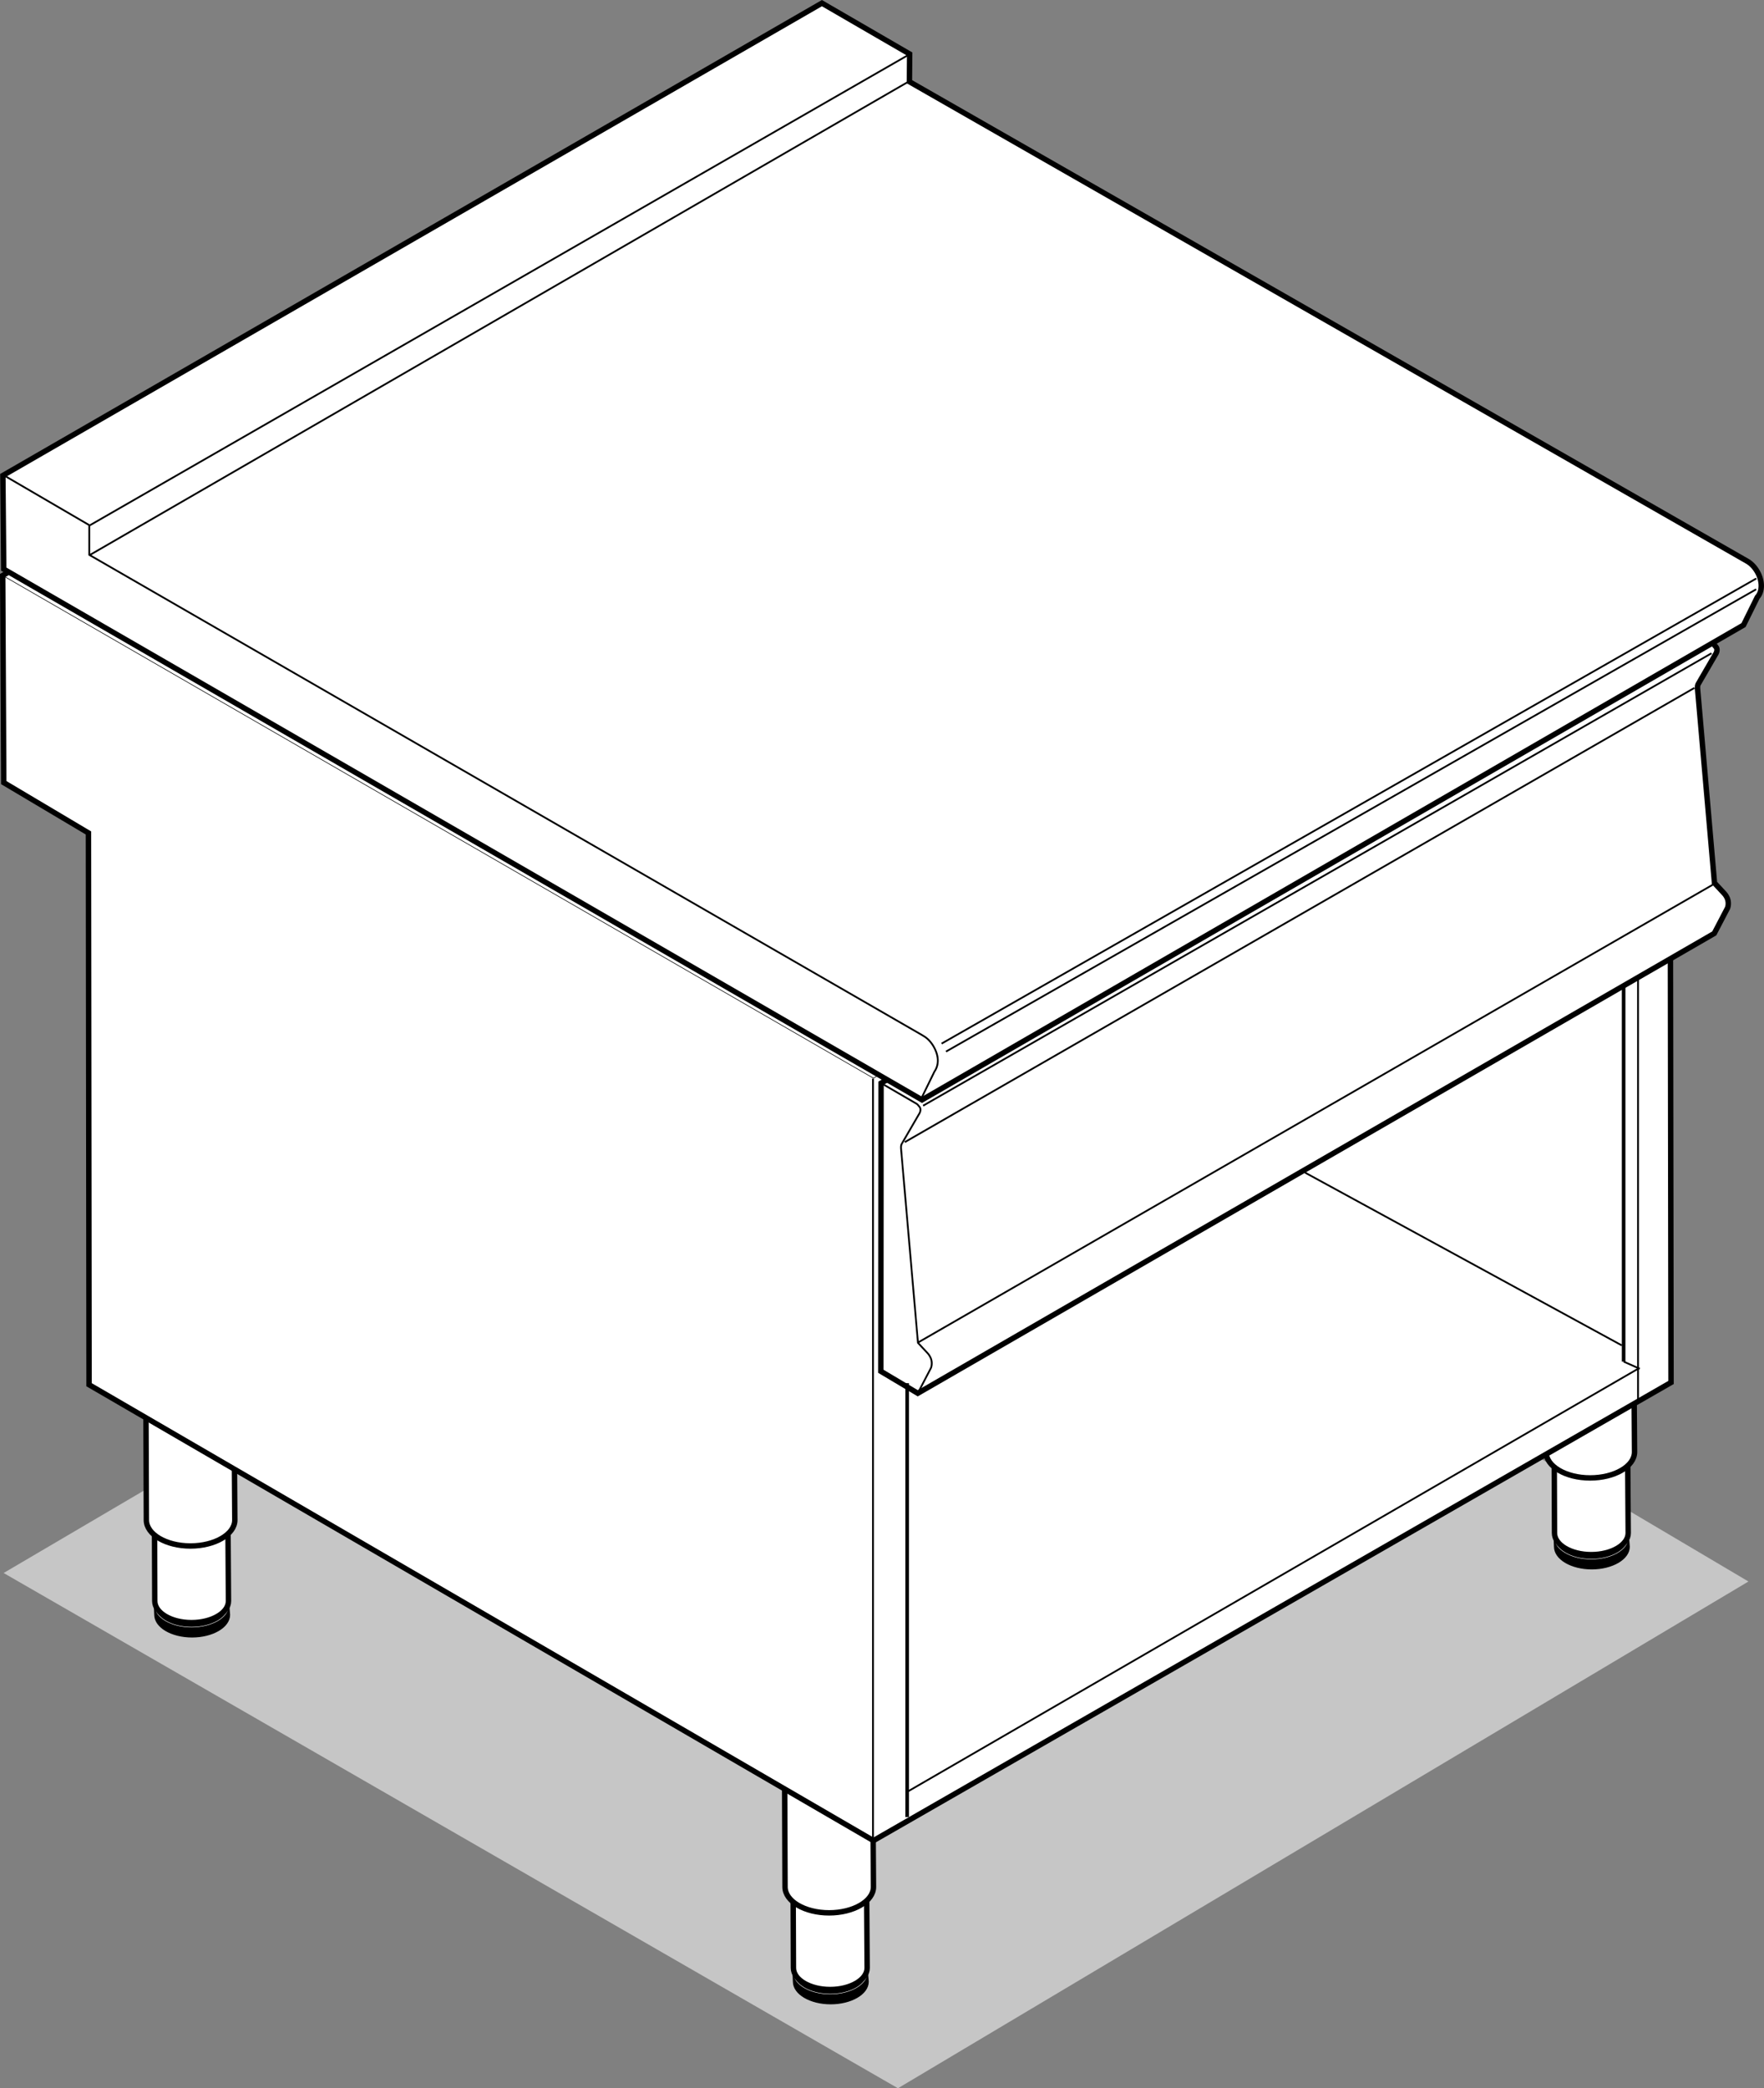 <?xml version="1.0" encoding="iso-8859-1"?>
<!-- Generator: Adobe Illustrator 23.0.6, SVG Export Plug-In . SVG Version: 6.00 Build 0)  -->
<svg version="1.1" id="Livello_1" xmlns="http://www.w3.org/2000/svg" xmlns:xlink="http://www.w3.org/1999/xlink" x="0px" y="0px"
	 viewBox="0 0 61.248 72.502" style="enable-background:new 0 0 61.248 72.502;" xml:space="preserve">
<rect x="0" y="0" width="61.248" height="72.502" fill="#808080" stroke="none"/>
<polygon style="fill:#C6C6C6;" points="0.126,54.613 30.275,36.897 60.708,54.908 31.178,72.502 0.126,54.613 "/>
<path style="stroke:#000000;stroke-width:0.075;stroke-miterlimit:3.864;" d="M7.952,56.065c0,0.414-0.58,0.75-1.284,0.75
	c-0.704,0-1.275-0.336-1.275-0.75l-0.014-0.322c0-0.414,0.568-0.75,1.272-0.75c0.704,0,1.275,0.336,1.275,0.75L7.952,56.065
	L7.952,56.065z"/>
<path style="fill:none;stroke:#FFFFFF;stroke-width:0.016;stroke-miterlimit:3.864;" d="M7.936,55.742
	c0,0.414-0.58,0.75-1.285,0.75c-0.704,0-1.275-0.336-1.275-0.75"/>
<path style="fill:#FFFFFF;stroke:#000000;stroke-width:0.188;stroke-miterlimit:3.864;" d="M7.933,55.586
	c0,0.414-0.58,0.75-1.284,0.75S5.374,56,5.374,55.586L5.36,51.768c0-0.414,0.568-0.75,1.272-0.75s1.275,0.336,1.275,0.75
	L7.933,55.586L7.933,55.586z"/>
<path style="fill:none;stroke:#000000;stroke-width:0.016;stroke-miterlimit:3.864;" d="M7.917,51.768
	c0,0.414-0.58,0.75-1.284,0.75s-1.275-0.336-1.275-0.75"/>
<path style="fill:#FFFFFF;stroke:#000000;stroke-width:0.188;stroke-miterlimit:3.864;" d="M8.153,52.775
	c0,0.496-0.696,0.9-1.541,0.9c-0.845,0-1.53-0.404-1.53-0.9l-0.017-4.582c0-0.498,0.682-0.9,1.527-0.9c0.845,0,1.53,0.402,1.53,0.9
	L8.153,52.775L8.153,52.775z"/>
<path style="fill:none;stroke:#000000;stroke-width:0.019;stroke-miterlimit:3.864;" d="M8.134,48.193
	c0,0.496-0.696,0.9-1.541,0.9c-0.845,0-1.53-0.404-1.53-0.9"/>
<path style="stroke:#000000;stroke-width:0.075;stroke-miterlimit:3.864;" d="M30.127,68.801c0,0.414-0.581,0.75-1.285,0.75
	c-0.704,0-1.275-0.336-1.275-0.75l-0.014-0.32c0-0.414,0.568-0.75,1.272-0.75c0.705,0,1.275,0.336,1.275,0.75L30.127,68.801
	L30.127,68.801z"/>
<path style="fill:none;stroke:#FFFFFF;stroke-width:0.016;stroke-miterlimit:3.864;" d="M30.111,68.481
	c0,0.414-0.58,0.75-1.285,0.75c-0.704,0-1.275-0.336-1.275-0.75"/>
<path style="fill:#FFFFFF;stroke:#000000;stroke-width:0.188;stroke-miterlimit:3.864;" d="M30.108,68.324
	c0,0.414-0.58,0.75-1.284,0.75c-0.704,0-1.275-0.336-1.275-0.75l-0.014-3.818c0-0.414,0.568-0.75,1.272-0.75
	c0.704,0,1.275,0.336,1.275,0.75L30.108,68.324L30.108,68.324z"/>
<path style="fill:none;stroke:#000000;stroke-width:0.016;stroke-miterlimit:3.864;" d="M30.092,64.506
	c0,0.414-0.581,0.75-1.285,0.75c-0.704,0-1.275-0.336-1.275-0.75"/>
<path style="fill:#FFFFFF;stroke:#000000;stroke-width:0.188;stroke-miterlimit:3.864;" d="M30.328,65.512
	c0,0.498-0.696,0.9-1.541,0.9c-0.845,0-1.53-0.402-1.53-0.9l-0.017-4.58c0-0.498,0.682-0.9,1.527-0.9c0.845,0,1.53,0.402,1.53,0.9
	L30.328,65.512L30.328,65.512z"/>
<path style="fill:none;stroke:#000000;stroke-width:0.019;stroke-miterlimit:3.864;" d="M30.308,60.932
	c0,0.496-0.696,0.899-1.541,0.899c-0.845,0-1.53-0.402-1.53-0.899"/>
<path style="stroke:#000000;stroke-width:0.075;stroke-miterlimit:3.864;" d="M56.551,53.701c0,0.414-0.58,0.75-1.284,0.75
	c-0.704,0-1.274-0.336-1.274-0.75l-0.014-0.32c0-0.416,0.568-0.75,1.273-0.75c0.704,0,1.274,0.334,1.274,0.75L56.551,53.701
	L56.551,53.701z"/>
<path style="fill:none;stroke:#FFFFFF;stroke-width:0.016;stroke-miterlimit:3.864;" d="M56.536,53.381
	c0,0.414-0.58,0.75-1.284,0.75c-0.704,0-1.275-0.336-1.275-0.75"/>
<path style="fill:#FFFFFF;stroke:#000000;stroke-width:0.188;stroke-miterlimit:3.864;" d="M56.533,53.225
	c0,0.414-0.58,0.75-1.284,0.75c-0.704,0-1.275-0.336-1.275-0.75l-0.014-3.818c0-0.414,0.568-0.75,1.273-0.75
	c0.704,0,1.274,0.336,1.274,0.75L56.533,53.225L56.533,53.225z"/>
<path style="fill:none;stroke:#000000;stroke-width:0.016;stroke-miterlimit:3.864;" d="M56.517,49.406
	c0,0.414-0.58,0.75-1.284,0.75c-0.705,0-1.275-0.336-1.275-0.75"/>
<path style="fill:#FFFFFF;stroke:#000000;stroke-width:0.188;stroke-miterlimit:3.864;" d="M56.753,50.412
	c0,0.498-0.696,0.9-1.542,0.9c-0.845,0-1.529-0.402-1.529-0.9l-0.017-4.582c0-0.496,0.682-0.899,1.526-0.899
	c0.846,0,1.53,0.402,1.53,0.899L56.753,50.412L56.753,50.412z"/>
<path style="fill:none;stroke:#000000;stroke-width:0.019;stroke-miterlimit:3.864;" d="M56.734,45.83
	c0,0.498-0.696,0.9-1.542,0.9c-0.845,0-1.529-0.402-1.529-0.9"/>
<polygon style="fill:#FFFFFF;stroke:#000000;stroke-width:0.188;stroke-miterlimit:3.864;" points="58.02,47.998 30.327,63.904 
	3.092,48.076 3.071,28.919 0.13,27.171 0.094,19.98 27.889,4.139 57.983,21.483 58.02,47.998 "/>
<polyline style="fill:none;stroke:#000000;stroke-width:0.021;stroke-miterlimit:3.864;" points="58.014,21.514 30.327,37.434 
	0.092,19.98 "/>
<line style="fill:none;stroke:#000000;stroke-width:0.062;stroke-miterlimit:3.864;" x1="30.311" y1="37.449" x2="30.311" y2="63.889"/>
<path style="fill:#FFFFFF;stroke:#000000;stroke-width:0.188;stroke-miterlimit:3.864;" d="M31.866,48.373l-1.283-0.764
	l0.008-10.002l27.662-15.965l1.225,0.713c0.041,0.021,0.065,0.066,0.103,0.107c0.049,0.054,0.049,0.164-0.025,0.268l-0.574,0.989
	c-0.042,0.058-0.046,0.117-0.04,0.203l0.587,6.735l0.349,0.376c0.028,0.031,0.049,0.065,0.071,0.104
	c0.074,0.129,0.071,0.286,0.033,0.387l-0.461,0.883L31.866,48.373L31.866,48.373z"/>
<line style="fill:none;stroke:#000000;stroke-width:0.062;stroke-miterlimit:3.864;" x1="32.051" y1="38.389" x2="59.426" y2="22.681"/>
<path style="fill:none;stroke:#000000;stroke-width:0.062;stroke-miterlimit:3.864;" d="M30.596,37.607l1.226,0.713
	c0.041,0.021,0.064,0.066,0.103,0.107c0.049,0.055,0.049,0.164-0.025,0.27l-0.574,0.988c-0.042,0.057-0.046,0.117-0.04,0.203
	l0.587,6.734l0.349,0.375c0.028,0.031,0.049,0.067,0.071,0.106c0.074,0.129,0.07,0.285,0.033,0.387l-0.461,0.883 M31.415,39.654
	l27.418-15.771 M31.878,46.609l27.627-15.913"/>
<path style="fill:#FFFFFF;stroke:#000000;stroke-width:0.188;stroke-miterlimit:3.864;" d="M60.537,21.702L32.013,38.186
	L0.129,19.759L0.1,16.509l28.438-16.4l3.046,1.766l-0.008,0.962l29.071,16.637c0.143,0.077,0.271,0.206,0.368,0.375
	c0.188,0.326,0.181,0.692,0,0.885L60.537,21.702L60.537,21.702z"/>
<path style="fill:none;stroke:#000000;stroke-width:0.062;stroke-miterlimit:3.864;" d="M60.98,20.085L32.693,36.233
	 M60.976,20.46l-28.13,16.05 M0.1,16.483l3,1.75v1.031l28.914,16.672l0.034,0.022c0.143,0.077,0.271,0.207,0.368,0.376
	c0.188,0.325,0.191,0.64,0.027,0.874l-0.469,0.961 M3.1,19.28L31.584,2.812 M3.1,18.249L31.584,1.882"/>
<line style="fill:none;stroke:#000000;stroke-width:0.125;stroke-miterlimit:3.864;" x1="31.498" y1="48.023" x2="31.498" y2="63.086"/>
<path style="fill:none;stroke:#000000;stroke-width:0.062;stroke-miterlimit:3.864;" d="M56.874,33.961v14.75 M31.498,62.211
	l25.376-14.688"/>
<line style="fill:none;stroke:#000000;stroke-width:0.125;stroke-miterlimit:3.864;" x1="56.374" y1="34.211" x2="56.374" y2="47.273"/>
<path style="fill:none;stroke:#000000;stroke-width:0.062;stroke-miterlimit:3.864;" d="M56.374,47.273l0.562,0.25 M56.311,46.711
	l-11-6"/>
</svg>
